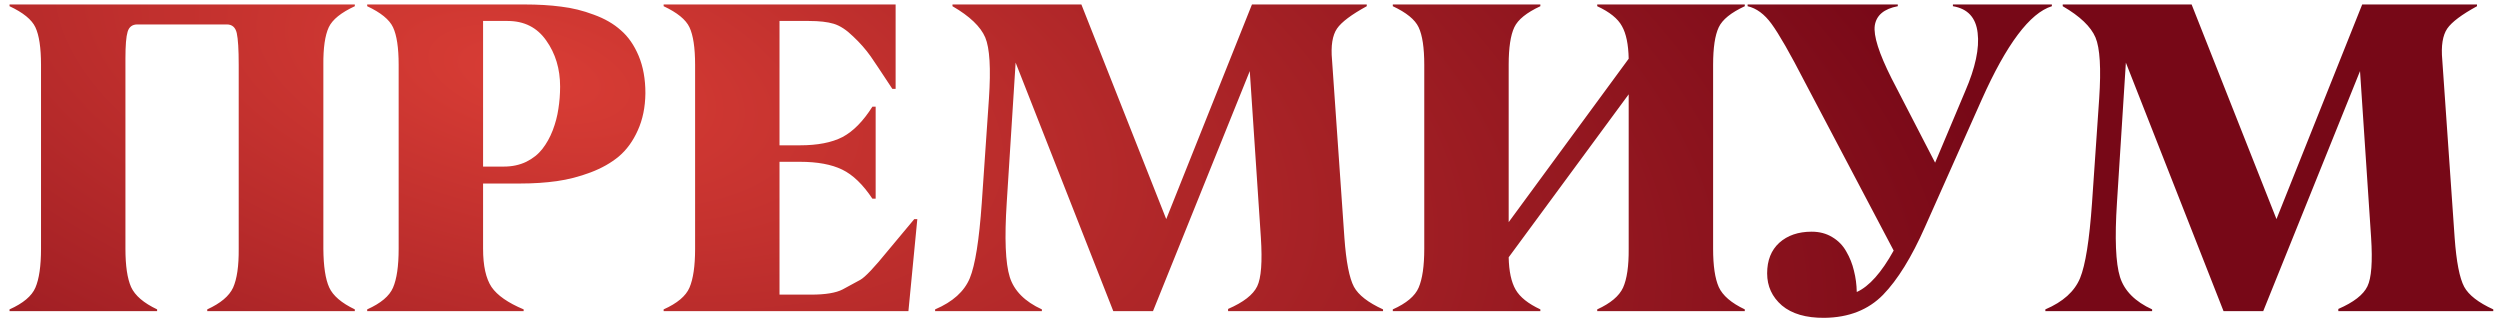 <?xml version="1.0" encoding="UTF-8"?> <svg xmlns="http://www.w3.org/2000/svg" width="225" height="29" viewBox="0 0 225 29" fill="none"> <path d="M31.934 27.844V28H18.652V27.844C19.85 27.297 20.625 26.646 20.977 25.891C21.328 25.109 21.497 23.944 21.484 22.395V5.832C21.484 4.465 21.426 3.514 21.309 2.98C21.191 2.46 20.892 2.199 20.41 2.199H12.363C11.908 2.199 11.615 2.421 11.484 2.863C11.354 3.293 11.289 4.087 11.289 5.246V22.395C11.289 23.918 11.458 25.064 11.797 25.832C12.148 26.6 12.93 27.271 14.141 27.844V28H0.859V27.844C2.083 27.297 2.858 26.646 3.184 25.891C3.522 25.109 3.691 23.944 3.691 22.395V5.832C3.691 4.296 3.522 3.169 3.184 2.453C2.858 1.763 2.083 1.132 0.859 0.559V0.402H31.934V0.559C30.697 1.132 29.915 1.763 29.59 2.453C29.251 3.182 29.088 4.309 29.102 5.832V22.395C29.115 23.97 29.29 25.129 29.629 25.871C29.967 26.613 30.736 27.271 31.934 27.844ZM43.477 1.887V14.992H45.352C46.094 14.992 46.764 14.849 47.363 14.562C47.962 14.263 48.444 13.879 48.809 13.41C49.186 12.928 49.499 12.368 49.746 11.73C49.993 11.079 50.163 10.435 50.254 9.797C50.358 9.146 50.41 8.475 50.41 7.785C50.41 6.197 49.993 4.816 49.16 3.645C48.34 2.473 47.181 1.887 45.684 1.887H43.477ZM47.129 27.844V28H33.047V27.844C34.271 27.297 35.046 26.646 35.371 25.891C35.71 25.109 35.879 23.944 35.879 22.395V5.832C35.879 4.296 35.71 3.169 35.371 2.453C35.046 1.763 34.271 1.132 33.047 0.559V0.402H47.207C48.418 0.402 49.518 0.467 50.508 0.598C51.497 0.715 52.474 0.956 53.438 1.32C54.414 1.672 55.228 2.141 55.879 2.727C56.543 3.299 57.077 4.068 57.48 5.031C57.884 5.995 58.086 7.115 58.086 8.391C58.073 9.641 57.845 10.754 57.402 11.73C56.973 12.694 56.406 13.475 55.703 14.074C55 14.66 54.147 15.142 53.145 15.52C52.142 15.897 51.133 16.158 50.117 16.301C49.102 16.444 48.008 16.516 46.836 16.516H43.477V22.395C43.477 23.918 43.73 25.064 44.238 25.832C44.759 26.587 45.723 27.258 47.129 27.844ZM81.758 28H59.727V27.844C60.95 27.297 61.725 26.646 62.051 25.891C62.389 25.109 62.559 23.944 62.559 22.395V5.832C62.559 4.296 62.389 3.169 62.051 2.453C61.725 1.763 60.95 1.132 59.727 0.559V0.402H80.606V8H80.312C79.284 6.438 78.633 5.461 78.359 5.07C77.917 4.445 77.389 3.846 76.777 3.273C76.178 2.688 75.599 2.31 75.039 2.141C74.479 1.971 73.731 1.887 72.793 1.887H70.156V13.078H71.992C73.581 13.078 74.857 12.831 75.82 12.336C76.784 11.828 77.682 10.917 78.516 9.602H78.809V17.883H78.516C77.669 16.607 76.764 15.734 75.801 15.266C74.837 14.797 73.568 14.562 71.992 14.562H70.156V26.516H73.008C74.297 26.516 75.241 26.359 75.84 26.047C76.309 25.799 76.836 25.513 77.422 25.188C77.852 24.953 78.685 24.074 79.922 22.551C81.185 21.027 81.973 20.083 82.285 19.719H82.559L81.758 28ZM124.473 27.844V28H110.527V27.805C111.908 27.206 112.78 26.529 113.145 25.773C113.509 25.031 113.62 23.56 113.477 21.359L112.48 6.398L103.77 28H100.195L91.406 5.637L90.606 18.234C90.397 21.451 90.488 23.684 90.879 24.934C91.269 26.171 92.233 27.141 93.769 27.844V28H84.16V27.844C85.749 27.167 86.79 26.229 87.285 25.031C87.767 23.859 88.125 21.607 88.359 18.273L89.004 8.879C89.186 6.158 89.076 4.322 88.672 3.371C88.255 2.395 87.272 1.457 85.723 0.559V0.402H97.324L104.961 19.719L112.676 0.402H123.008V0.559C121.628 1.314 120.736 1.984 120.332 2.57C119.915 3.182 119.766 4.126 119.883 5.402L120.996 21.398C121.152 23.56 121.439 25.031 121.855 25.812C122.259 26.555 123.132 27.232 124.473 27.844ZM157.031 27.844V28H143.75V27.844C144.948 27.297 145.723 26.646 146.074 25.891C146.426 25.109 146.595 23.944 146.582 22.395V8.488L135.781 23.156C135.807 24.419 136.016 25.389 136.406 26.066C136.797 26.744 137.539 27.336 138.633 27.844V28H125.352V27.844C126.576 27.297 127.35 26.646 127.676 25.891C128.014 25.109 128.184 23.944 128.184 22.395V5.832C128.184 4.296 128.014 3.169 127.676 2.453C127.35 1.763 126.576 1.132 125.352 0.559V0.402H138.633V0.559C137.396 1.132 136.615 1.763 136.289 2.453C135.951 3.169 135.781 4.296 135.781 5.832V19.992L146.582 5.285C146.556 3.996 146.354 3.02 145.977 2.355C145.612 1.678 144.87 1.079 143.75 0.559V0.402H157.031V0.559C155.794 1.132 155.013 1.763 154.688 2.453C154.349 3.169 154.18 4.296 154.18 5.832V22.395C154.18 23.918 154.349 25.064 154.688 25.832C155.039 26.6 155.82 27.271 157.031 27.844ZM157.285 0.559V0.402H170.801V0.559C169.564 0.793 168.874 1.372 168.73 2.297C168.6 3.208 169.102 4.79 170.234 7.043L174.16 14.641L176.875 8.195C177.786 6.086 178.158 4.341 177.988 2.961C177.832 1.581 177.09 0.78 175.762 0.559V0.402H184.668V0.559C182.689 1.171 180.586 3.97 178.359 8.957L173.242 20.441C172.044 23.15 170.788 25.181 169.473 26.535C168.145 27.889 166.387 28.579 164.199 28.605C162.546 28.619 161.27 28.247 160.371 27.492C159.486 26.724 159.043 25.76 159.043 24.602C159.043 23.43 159.408 22.512 160.137 21.848C160.879 21.184 161.849 20.852 163.047 20.852C163.75 20.852 164.368 21.014 164.902 21.34C165.449 21.665 165.872 22.102 166.172 22.648C166.484 23.182 166.712 23.755 166.855 24.367C167.012 24.979 167.096 25.617 167.109 26.281C168.229 25.773 169.336 24.53 170.43 22.551L162.441 7.395C161.113 4.816 160.111 3.065 159.434 2.141C158.796 1.268 158.079 0.741 157.285 0.559ZM224.395 27.844V28H210.449V27.805C211.829 27.206 212.702 26.529 213.066 25.773C213.431 25.031 213.542 23.56 213.398 21.359L212.402 6.398L203.691 28H200.117L191.328 5.637L190.527 18.234C190.319 21.451 190.41 23.684 190.801 24.934C191.191 26.171 192.155 27.141 193.691 27.844V28H184.082V27.844C185.671 27.167 186.712 26.229 187.207 25.031C187.689 23.859 188.047 21.607 188.281 18.273L188.926 8.879C189.108 6.158 188.997 4.322 188.594 3.371C188.177 2.395 187.194 1.457 185.645 0.559V0.402H197.246L204.883 19.719L212.598 0.402H222.93V0.559C221.549 1.314 220.658 1.984 220.254 2.57C219.837 3.182 219.688 4.126 219.805 5.402L220.918 21.398C221.074 23.56 221.361 25.031 221.777 25.812C222.181 26.555 223.053 27.232 224.395 27.844Z" fill="url(#paint0_radial)"></path> <defs> <radialGradient id="paint0_radial" cx="0" cy="0" r="1" gradientUnits="userSpaceOnUse" gradientTransform="translate(47.253 6.29) rotate(13.13) scale(140.91 62.593)"> <stop stop-color="#D93D35"></stop> <stop offset="1" stop-color="#770817"></stop> </radialGradient> </defs> </svg> 